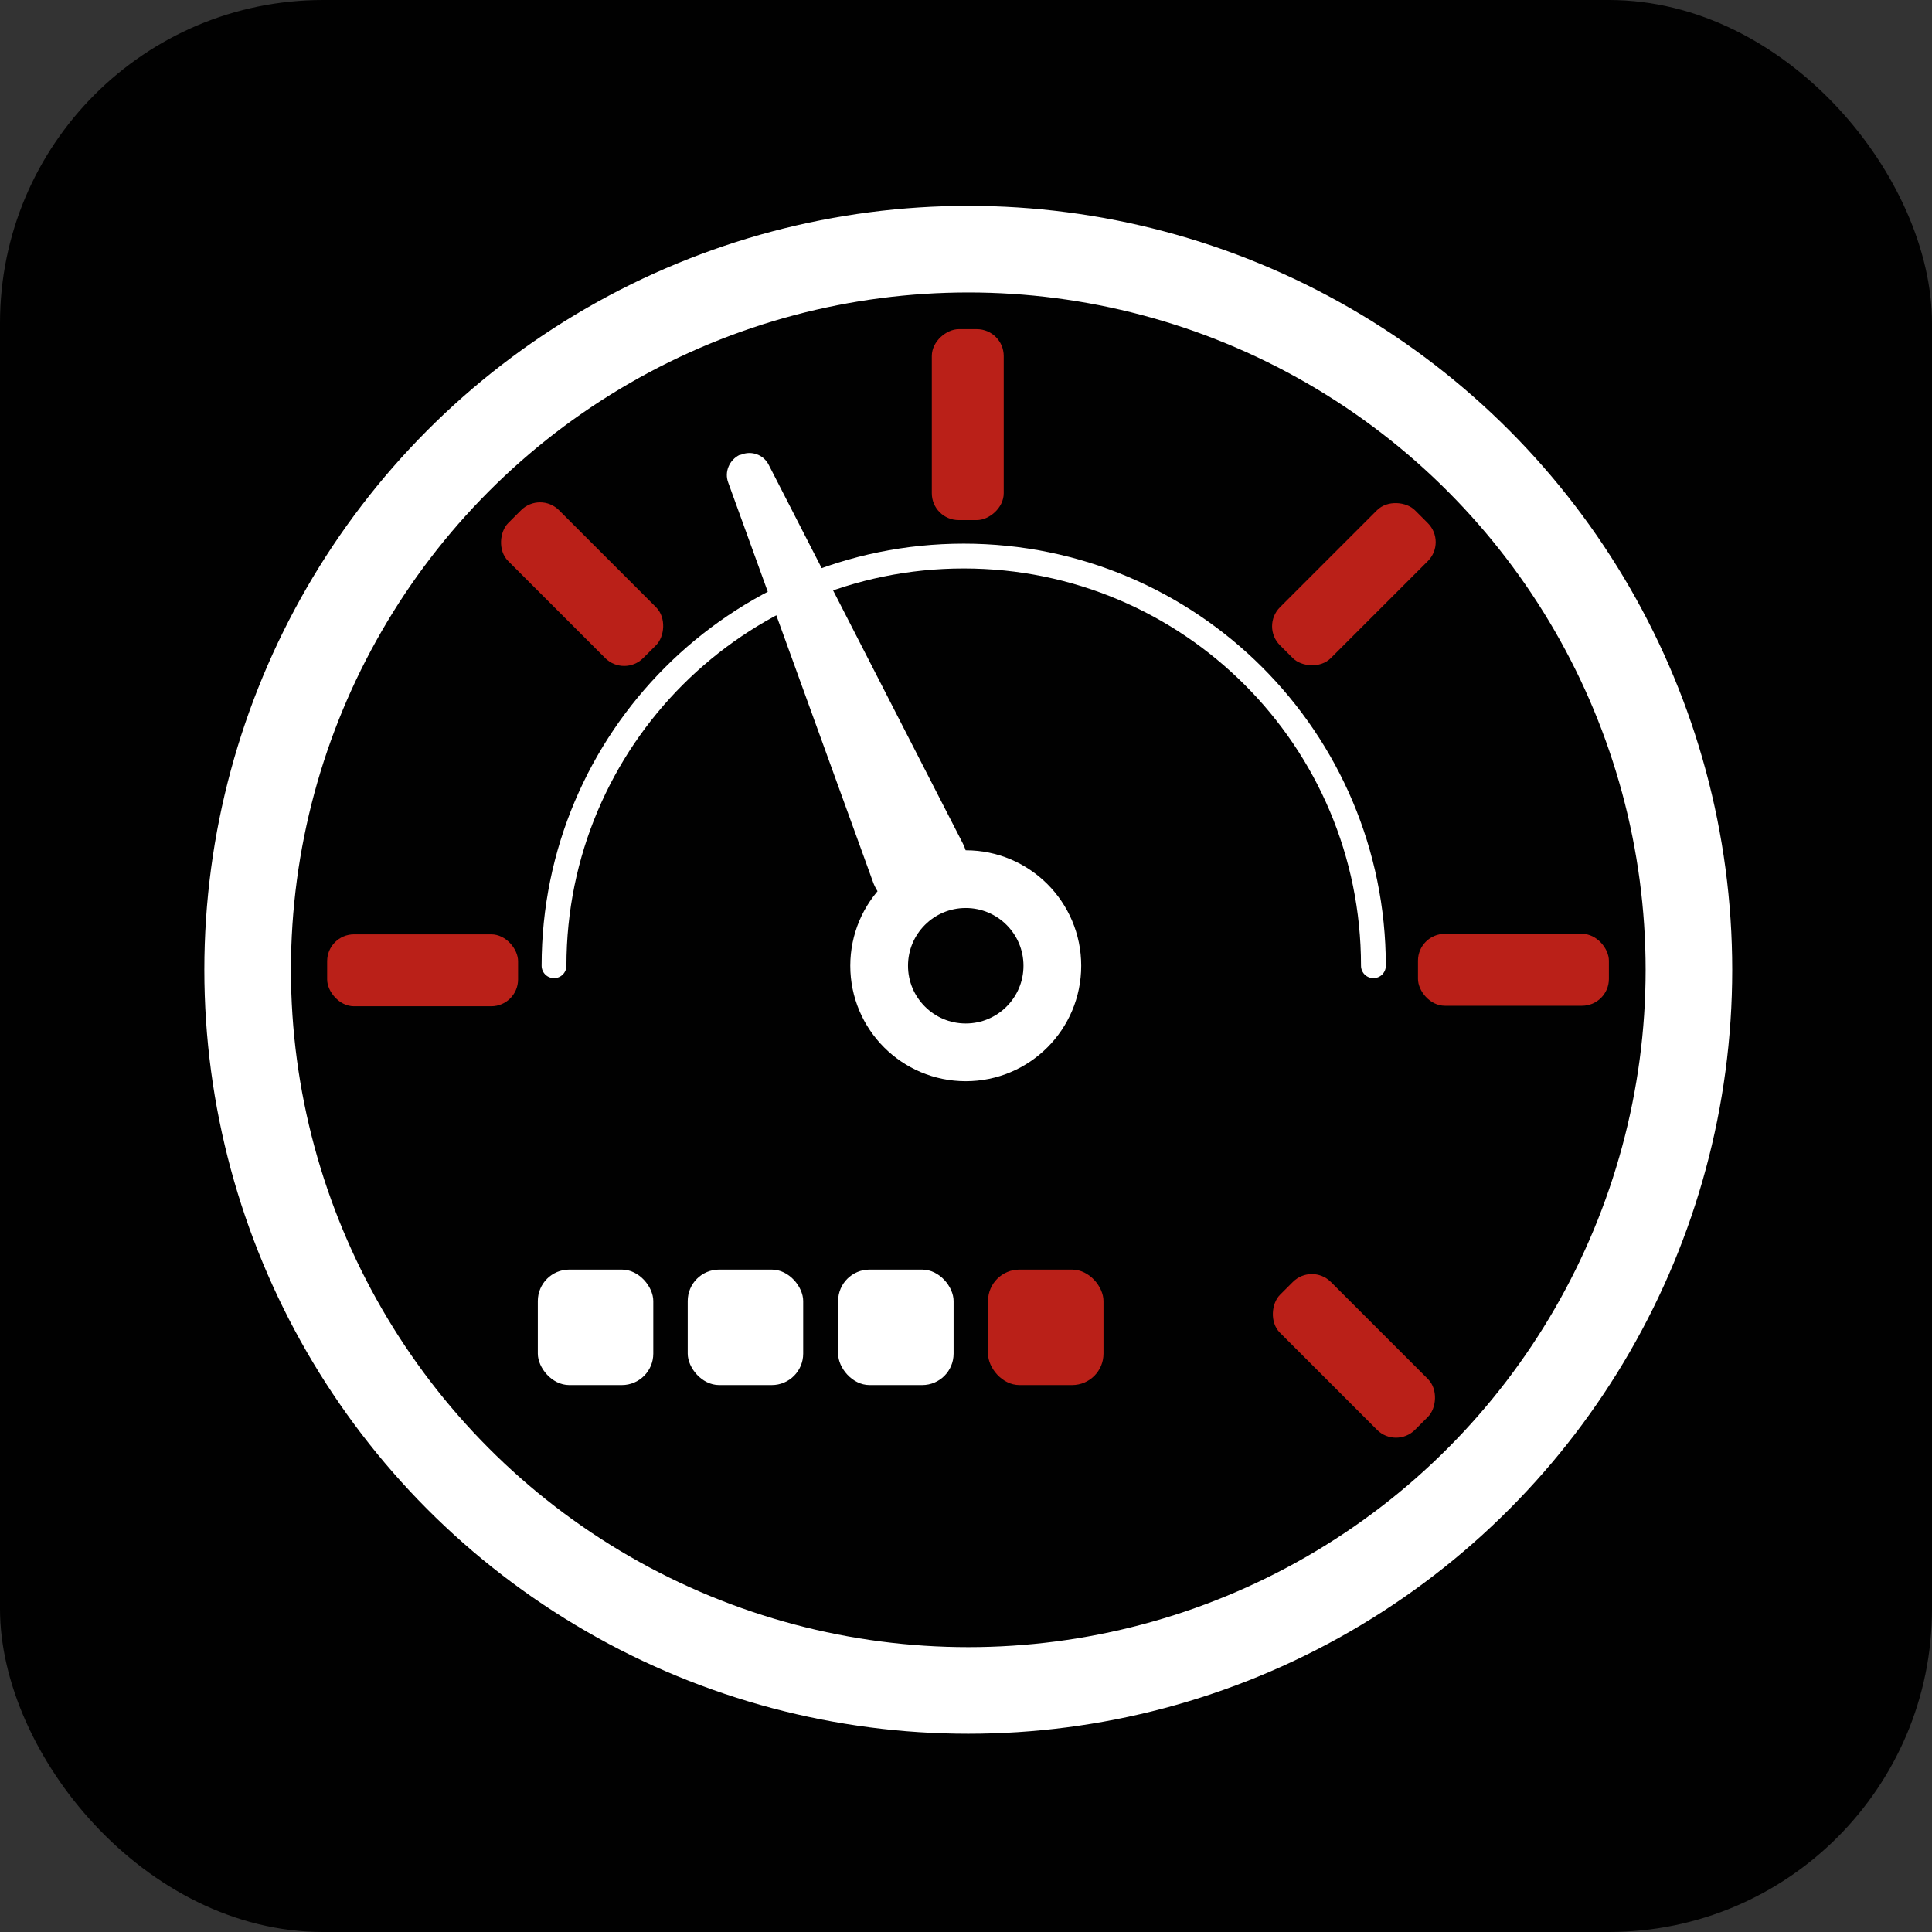 <?xml version="1.0" encoding="UTF-8"?><svg id="Ebene_2" xmlns="http://www.w3.org/2000/svg" viewBox="0 0 38.15 38.15"><rect x="0" y="0" width="38.15" height="38.15" fill="#333333" stroke="none"/><defs><style>.cls-1,.cls-2,.cls-3{stroke-width:0px;}.cls-1,.cls-4,.cls-5{fill:#010101;}.cls-2{fill:#fff;}.cls-6{fill:none;stroke-linecap:round;stroke-width:.49px;}.cls-6,.cls-4,.cls-5{stroke:#fff;stroke-miterlimit:10;}.cls-4{stroke-width:1.71px;}.cls-3{fill:#ba2018;}.cls-5{stroke-width:1.14px;}</style></defs><g id="IOBOX_IOPEDAL"><rect class="cls-1" x="0" y="0" width="38.15" height="38.15" rx="6.38" ry="6.38"/><circle class="cls-4" cx="19.12" cy="19.15" r="14.23"/><rect class="cls-3" x="17.23" y="7.67" width="3.77" height="1.42" rx=".53" ry=".53" transform="translate(10.73 27.5) rotate(-90)"/><rect class="cls-3" x="9.62" y="10.83" width="3.77" height="1.42" rx=".53" ry=".53" transform="translate(11.47 27.83) rotate(-135)"/><rect class="cls-3" x="6.46" y="18.44" width="3.77" height="1.42" rx=".53" ry=".53" transform="translate(16.69 38.31) rotate(-180)"/><rect class="cls-3" x="24.85" y="26.06" width="3.77" height="1.42" rx=".53" ry=".53" transform="translate(26.76 -11.06) rotate(45)"/><rect class="cls-3" x="28" y="18.44" width="3.77" height="1.42" rx=".53" ry=".53"/><rect class="cls-3" x="24.85" y="10.83" width="3.77" height="1.42" rx=".53" ry=".53" transform="translate(-.33 22.28) rotate(-45)"/><circle class="cls-5" cx="19.07" cy="19.07" r="1.71"/><path class="cls-2" d="m14.64,8.98h-.03c-.21.1-.31.34-.23.55l2.86,7.89c.17.47.7.7,1.16.5l.19-.08c.46-.2.65-.74.42-1.19l-3.83-7.47c-.1-.2-.34-.29-.55-.2Z"/><path class="cls-6" d="m10.94,19.07c0-4.47,3.62-8.09,8.09-8.09s8.09,3.62,8.09,8.09"/><rect class="cls-3" x="19.51" y="25.07" width="2.28" height="2.28" rx=".62" ry=".62"/><rect class="cls-2" x="16.55" y="25.07" width="2.28" height="2.28" rx=".62" ry=".62"/><rect class="cls-2" x="13.58" y="25.07" width="2.28" height="2.28" rx=".62" ry=".62"/><rect class="cls-2" x="10.62" y="25.07" width="2.28" height="2.28" rx=".62" ry=".62"/></g></svg>
